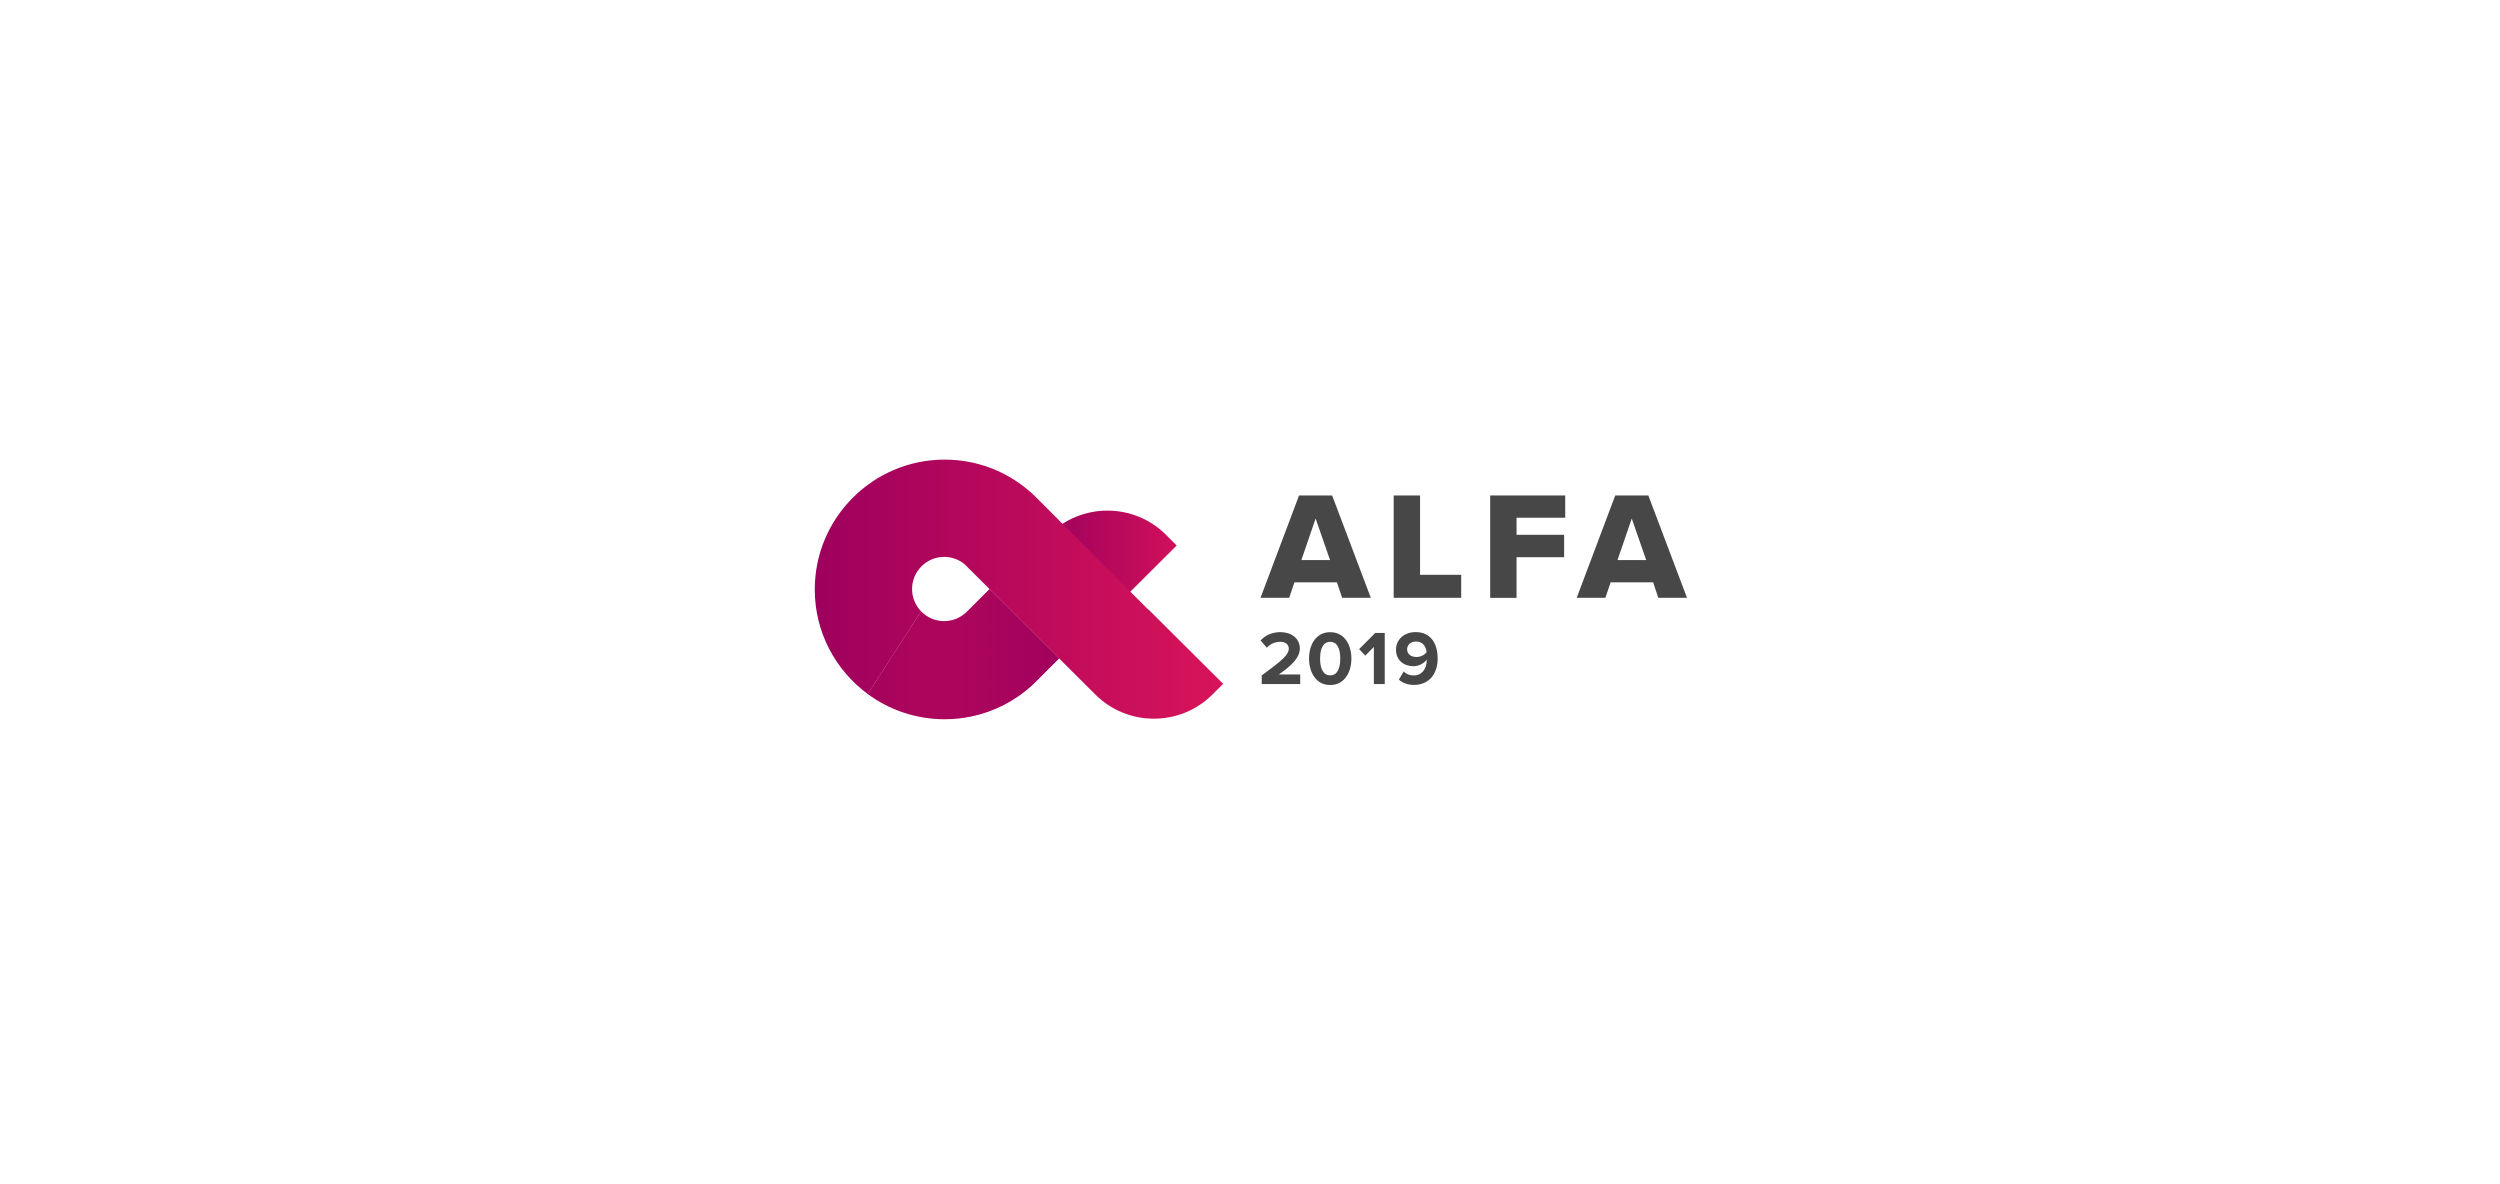 <?xml version="1.0" encoding="utf-8"?>
<!-- Generator: Adobe Illustrator 24.0.2, SVG Export Plug-In . SVG Version: 6.00 Build 0)  -->
<svg version="1.1" id="Layer_1" xmlns="http://www.w3.org/2000/svg" xmlns:xlink="http://www.w3.org/1999/xlink" x="0px" y="0px"
	 viewBox="0 0 592.44 280.63" style="enable-background:new 0 0 592.44 280.63;" xml:space="preserve">
<style type="text/css">
	.st0{fill:#474747;}
	.st1{fill:url(#SVGID_1_);}
	.st2{fill:url(#SVGID_2_);}
	.st3{fill:url(#SVGID_3_);}
	.st4{fill:none;}
	.st5{fill:url(#SVGID_4_);}
	.st6{fill:url(#SVGID_5_);}
	.st7{fill:url(#SVGID_6_);}
</style>
<g>
	<g>
		<path class="st0" d="M316.82,138h-10.07l-1.24,3.67h-6.8l9.13-24.25h7.85l9.16,24.25h-6.8L316.82,138z M308.39,132.73h6.8
			l-3.42-9.85L308.39,132.73z"/>
		<path class="st0" d="M330.27,117.42h6.25v18.8h9.75v5.45h-16V117.42z"/>
		<path class="st0" d="M353.14,117.42h17.78v5.27h-11.53v4.04h11.27v5.31h-11.27v9.64h-6.25V117.42z"/>
		<path class="st0" d="M391.75,138h-10.07l-1.24,3.67h-6.8l9.13-24.25h7.85l9.16,24.25h-6.8L391.75,138z M383.31,132.73h6.8
			l-3.42-9.85L383.31,132.73z"/>
	</g>
	<path class="st0" d="M298.99,160.07c4.96-3.65,6.42-4.91,6.42-6.4c0-1.05-0.96-1.58-1.98-1.58c-1.36,0-2.42,0.55-3.23,1.4
		l-1.47-1.71c1.18-1.36,2.98-1.98,4.67-1.98c2.58,0,4.63,1.45,4.63,3.87c0,2.07-1.71,3.87-4.96,6.16h5.05v2.27h-9.12V160.07z"/>
	<path class="st0" d="M315.23,149.81c3.45,0,5.02,3.13,5.02,6.25c0,3.13-1.56,6.27-5.02,6.27c-3.47,0-5.02-3.14-5.02-6.27
		C310.21,152.93,311.76,149.81,315.23,149.81z M315.23,152.1c-1.75,0-2.4,1.73-2.4,3.96s0.65,3.98,2.4,3.98
		c1.73,0,2.38-1.74,2.38-3.98S316.95,152.1,315.23,152.1z"/>
	<path class="st0" d="M325.57,153.31l-2.02,2.05l-1.47-1.54l3.82-3.83h2.25v12.12h-2.58V153.31z"/>
	<path class="st0" d="M332.63,159.13c0.65,0.6,1.34,0.93,2.42,0.93c1.94,0,3.04-1.65,3.04-3.49v-0.25c-0.58,0.82-1.8,1.56-3.13,1.56
		c-2.18,0-4.14-1.34-4.14-3.93c0-2.36,1.89-4.16,4.65-4.16c3.67,0,5.22,2.83,5.22,6.27c0,3.65-2.05,6.25-5.63,6.25
		c-1.47,0-2.71-0.49-3.56-1.25L332.63,159.13z M335.58,152.02c-1.38,0-2.13,0.96-2.13,1.82c0,1.29,1.07,1.85,2.24,1.85
		c0.91,0,1.8-0.42,2.38-1.13C337.96,153.4,337.3,152.02,335.58,152.02z"/>
	<g>
		<linearGradient id="SVGID_1_" gradientUnits="userSpaceOnUse" x1="193.363" y1="123.218" x2="283.895" y2="123.218">
			<stop  offset="0" style="stop-color:#9E005D"/>
			<stop  offset="0.265" style="stop-color:#A2025D"/>
			<stop  offset="0.546" style="stop-color:#AF065C"/>
			<stop  offset="0.833" style="stop-color:#C40E5B"/>
			<stop  offset="1" style="stop-color:#D4145A"/>
		</linearGradient>
		<polygon class="st1" points="250.89,123.21 250.88,123.21 250.87,123.22 		"/>
		<linearGradient id="SVGID_2_" gradientUnits="userSpaceOnUse" x1="251.02" y1="123.218" x2="299.2" y2="123.218">
			<stop  offset="0" style="stop-color:#9E005D"/>
			<stop  offset="0.265" style="stop-color:#A2025D"/>
			<stop  offset="0.546" style="stop-color:#AF065C"/>
			<stop  offset="0.833" style="stop-color:#C40E5B"/>
			<stop  offset="1" style="stop-color:#D4145A"/>
		</linearGradient>
		<polygon class="st2" points="250.89,123.21 250.88,123.21 250.87,123.22 		"/>
		<linearGradient id="SVGID_3_" gradientUnits="userSpaceOnUse" x1="240.02" y1="136.339" x2="288.2" y2="136.339">
			<stop  offset="0.098" style="stop-color:#98005D"/>
			<stop  offset="1" style="stop-color:#E1145A"/>
		</linearGradient>
		<path class="st3" d="M261.2,146.81l0.02,0.02l17.62-17.56l-2.49-2.5c-7.64-7.67-20.11-7.69-27.78-0.05l-8.62,8.59l-0.08-0.08
			l16.45,16.45L261.2,146.81z"/>
		<path class="st4" d="M229.48,134.57c-0.22-0.25-0.46-0.5-0.72-0.72c-0.02-0.01-0.03-0.03-0.04-0.04l-0.03-0.03
			c-0.01-0.01-0.02-0.02-0.03-0.03c-1.37-1.15-3.11-1.79-4.9-1.79c-4.2,0-7.62,3.42-7.62,7.62s3.42,7.62,7.62,7.62
			c2,0,3.89-0.77,5.33-2.18c0.02-0.02,0.03-0.03,0.05-0.04l0.03-0.03l5.35-5.35l-4.98-4.98
			C229.51,134.6,229.49,134.59,229.48,134.57z"/>
		<path class="st4" d="M223.75,131.96c-4.2,0-7.62,3.42-7.62,7.62s3.42,7.62,7.62,7.62c2,0,3.89-0.77,5.33-2.18
			c0.02-0.02,0.03-0.03,0.05-0.04l0.03-0.03l5.34-5.34l-5.98-5.96C227.16,132.56,225.48,131.96,223.75,131.96z"/>
		<linearGradient id="SVGID_4_" gradientUnits="userSpaceOnUse" x1="193.363" y1="139.609" x2="289.891" y2="139.609">
			<stop  offset="0" style="stop-color:#9E005D"/>
			<stop  offset="1" style="stop-color:#D8145A"/>
		</linearGradient>
		<path class="st5" d="M272.19,144.46l-0.04,0.04l-21.27-21.27l0.01-0.01l-5.55-5.55c-4.23-4.13-9.51-6.94-15.25-8.12
			c-2.04-0.42-4.14-0.63-6.24-0.63c-16.97,0-30.77,13.8-30.77,30.77c0,10.16,4.95,19.18,12.56,24.78l12.65-19.59
			c-1.33-1.37-2.15-3.23-2.15-5.29c0-4.2,3.42-7.62,7.62-7.62c1.73,0,3.41,0.6,4.76,1.68l5.98,5.96l16.44,16.44l0.03-0.03l8.61,8.58
			c7.67,7.64,20.13,7.62,27.78-0.05l2.49-2.5L272.19,144.46z"/>
		<linearGradient id="SVGID_5_" gradientUnits="userSpaceOnUse" x1="193.363" y1="155.022" x2="289.891" y2="155.022">
			<stop  offset="0" style="stop-color:#9E005D"/>
			<stop  offset="1" style="stop-color:#D8145A"/>
		</linearGradient>
		<path class="st6" d="M229.15,144.95l-0.03,0.03c-0.02,0.01-0.03,0.03-0.05,0.04c-1.43,1.4-3.33,2.18-5.33,2.18
			c-2.15,0-4.08-0.9-5.47-2.33l-12.65,19.59c5.1,3.76,11.4,5.98,18.21,5.98c2.1,0,4.21-0.22,6.26-0.64
			c5.44-1.13,10.49-3.73,14.63-7.54l6.21-6.21l-16.44-16.44L229.15,144.95z"/>
		<linearGradient id="SVGID_6_" gradientUnits="userSpaceOnUse" x1="201.32" y1="155.022" x2="251.656" y2="155.022">
			<stop  offset="0.287" style="stop-color:#9E005D;stop-opacity:0"/>
			<stop  offset="1" style="stop-color:#9E005D"/>
		</linearGradient>
		<path class="st7" d="M234.49,139.61l-5.34,5.34l-0.03,0.03c-0.02,0.01-0.03,0.03-0.05,0.04c-1.43,1.4-3.33,2.18-5.33,2.18
			c-2.15,0-4.08-0.9-5.47-2.33l-12.65,19.59c5.1,3.76,11.4,5.98,18.21,5.98c2.1,0,4.21-0.22,6.26-0.64
			c5.44-1.13,10.49-3.73,14.63-7.54l6.21-6.21L234.49,139.61z"/>
	</g>
</g>
</svg>
